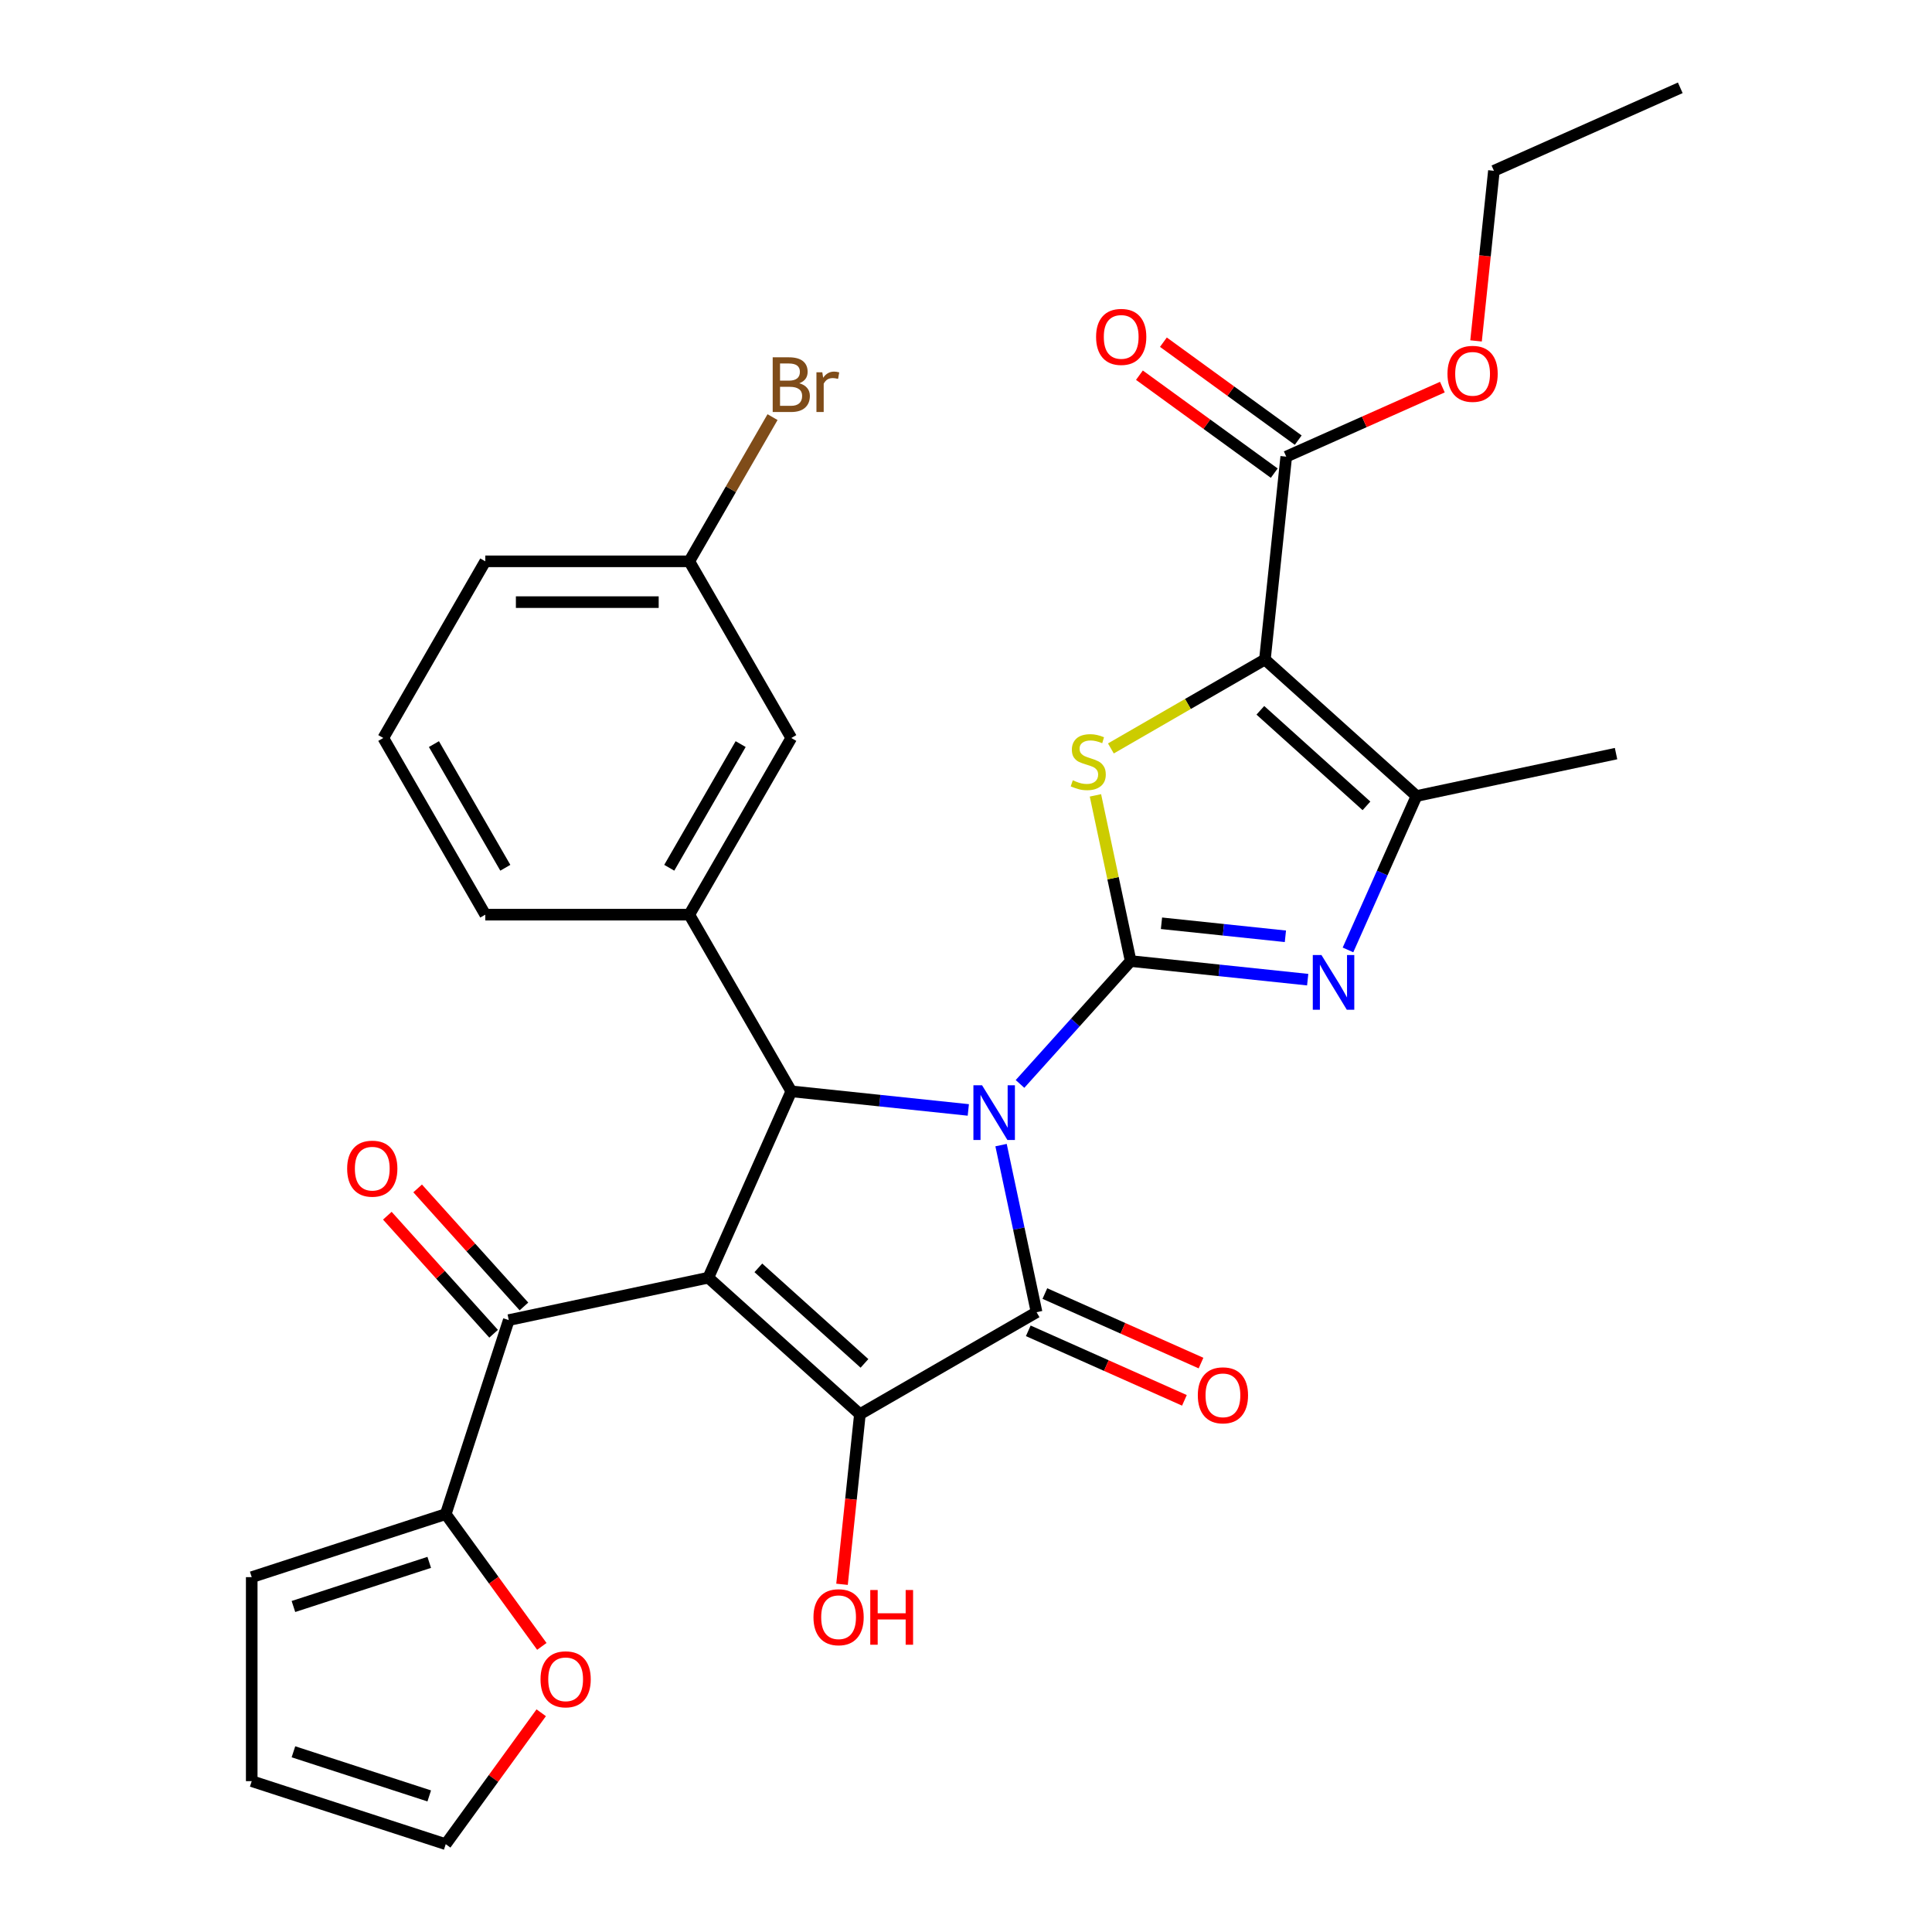 <?xml version='1.0' encoding='iso-8859-1'?>
<svg version='1.1' baseProfile='full'
              xmlns='http://www.w3.org/2000/svg'
                      xmlns:rdkit='http://www.rdkit.org/xml'
                      xmlns:xlink='http://www.w3.org/1999/xlink'
                  xml:space='preserve'
width='1000px' height='1000px' viewBox='0 0 1000 1000'>
<!-- END OF HEADER -->
<rect style='opacity:1.0;fill:#FFFFFF;stroke:none' width='1000' height='1000' x='0' y='0'> </rect>
<path class='bond-0' d='M 527.955,561.047 L 556.591,529.243' style='fill:none;fill-rule:evenodd;stroke:#0000FF;stroke-width:6px;stroke-linecap:butt;stroke-linejoin:miter;stroke-opacity:1' />
<path class='bond-0' d='M 556.591,529.243 L 585.228,497.44' style='fill:none;fill-rule:evenodd;stroke:#000000;stroke-width:6px;stroke-linecap:butt;stroke-linejoin:miter;stroke-opacity:1' />
<path class='bond-2' d='M 518.147,592.706 L 527.338,635.946' style='fill:none;fill-rule:evenodd;stroke:#0000FF;stroke-width:6px;stroke-linecap:butt;stroke-linejoin:miter;stroke-opacity:1' />
<path class='bond-2' d='M 527.338,635.946 L 536.529,679.187' style='fill:none;fill-rule:evenodd;stroke:#000000;stroke-width:6px;stroke-linecap:butt;stroke-linejoin:miter;stroke-opacity:1' />
<path class='bond-4' d='M 501.196,574.5 L 455.381,569.685' style='fill:none;fill-rule:evenodd;stroke:#0000FF;stroke-width:6px;stroke-linecap:butt;stroke-linejoin:miter;stroke-opacity:1' />
<path class='bond-4' d='M 455.381,569.685 L 409.567,564.869' style='fill:none;fill-rule:evenodd;stroke:#000000;stroke-width:6px;stroke-linecap:butt;stroke-linejoin:miter;stroke-opacity:1' />
<path class='bond-6' d='M 585.228,497.44 L 576.113,454.559' style='fill:none;fill-rule:evenodd;stroke:#000000;stroke-width:6px;stroke-linecap:butt;stroke-linejoin:miter;stroke-opacity:1' />
<path class='bond-6' d='M 576.113,454.559 L 566.999,411.679' style='fill:none;fill-rule:evenodd;stroke:#CCCC00;stroke-width:6px;stroke-linecap:butt;stroke-linejoin:miter;stroke-opacity:1' />
<path class='bond-7' d='M 585.228,497.44 L 631.042,502.255' style='fill:none;fill-rule:evenodd;stroke:#000000;stroke-width:6px;stroke-linecap:butt;stroke-linejoin:miter;stroke-opacity:1' />
<path class='bond-7' d='M 631.042,502.255 L 676.857,507.07' style='fill:none;fill-rule:evenodd;stroke:#0000FF;stroke-width:6px;stroke-linecap:butt;stroke-linejoin:miter;stroke-opacity:1' />
<path class='bond-7' d='M 601.179,477.882 L 633.25,481.253' style='fill:none;fill-rule:evenodd;stroke:#000000;stroke-width:6px;stroke-linecap:butt;stroke-linejoin:miter;stroke-opacity:1' />
<path class='bond-7' d='M 633.25,481.253 L 665.32,484.624' style='fill:none;fill-rule:evenodd;stroke:#0000FF;stroke-width:6px;stroke-linecap:butt;stroke-linejoin:miter;stroke-opacity:1' />
<path class='bond-1' d='M 366.62,661.329 L 409.567,564.869' style='fill:none;fill-rule:evenodd;stroke:#000000;stroke-width:6px;stroke-linecap:butt;stroke-linejoin:miter;stroke-opacity:1' />
<path class='bond-9' d='M 366.62,661.329 L 263.34,683.281' style='fill:none;fill-rule:evenodd;stroke:#000000;stroke-width:6px;stroke-linecap:butt;stroke-linejoin:miter;stroke-opacity:1' />
<path class='bond-31' d='M 366.62,661.329 L 445.087,731.98' style='fill:none;fill-rule:evenodd;stroke:#000000;stroke-width:6px;stroke-linecap:butt;stroke-linejoin:miter;stroke-opacity:1' />
<path class='bond-31' d='M 392.521,656.233 L 447.447,705.689' style='fill:none;fill-rule:evenodd;stroke:#000000;stroke-width:6px;stroke-linecap:butt;stroke-linejoin:miter;stroke-opacity:1' />
<path class='bond-3' d='M 536.529,679.187 L 445.087,731.98' style='fill:none;fill-rule:evenodd;stroke:#000000;stroke-width:6px;stroke-linecap:butt;stroke-linejoin:miter;stroke-opacity:1' />
<path class='bond-13' d='M 532.234,688.833 L 572.644,706.824' style='fill:none;fill-rule:evenodd;stroke:#000000;stroke-width:6px;stroke-linecap:butt;stroke-linejoin:miter;stroke-opacity:1' />
<path class='bond-13' d='M 572.644,706.824 L 613.053,724.816' style='fill:none;fill-rule:evenodd;stroke:#FF0000;stroke-width:6px;stroke-linecap:butt;stroke-linejoin:miter;stroke-opacity:1' />
<path class='bond-13' d='M 540.823,669.541 L 581.233,687.532' style='fill:none;fill-rule:evenodd;stroke:#000000;stroke-width:6px;stroke-linecap:butt;stroke-linejoin:miter;stroke-opacity:1' />
<path class='bond-13' d='M 581.233,687.532 L 621.643,705.524' style='fill:none;fill-rule:evenodd;stroke:#FF0000;stroke-width:6px;stroke-linecap:butt;stroke-linejoin:miter;stroke-opacity:1' />
<path class='bond-19' d='M 445.087,731.98 L 440.46,776.005' style='fill:none;fill-rule:evenodd;stroke:#000000;stroke-width:6px;stroke-linecap:butt;stroke-linejoin:miter;stroke-opacity:1' />
<path class='bond-19' d='M 440.46,776.005 L 435.833,820.03' style='fill:none;fill-rule:evenodd;stroke:#FF0000;stroke-width:6px;stroke-linecap:butt;stroke-linejoin:miter;stroke-opacity:1' />
<path class='bond-10' d='M 409.567,564.869 L 356.773,473.428' style='fill:none;fill-rule:evenodd;stroke:#000000;stroke-width:6px;stroke-linecap:butt;stroke-linejoin:miter;stroke-opacity:1' />
<path class='bond-5' d='M 654.716,341.366 L 614.855,364.379' style='fill:none;fill-rule:evenodd;stroke:#000000;stroke-width:6px;stroke-linecap:butt;stroke-linejoin:miter;stroke-opacity:1' />
<path class='bond-5' d='M 614.855,364.379 L 574.994,387.393' style='fill:none;fill-rule:evenodd;stroke:#CCCC00;stroke-width:6px;stroke-linecap:butt;stroke-linejoin:miter;stroke-opacity:1' />
<path class='bond-11' d='M 654.716,341.366 L 665.753,236.356' style='fill:none;fill-rule:evenodd;stroke:#000000;stroke-width:6px;stroke-linecap:butt;stroke-linejoin:miter;stroke-opacity:1' />
<path class='bond-32' d='M 654.716,341.366 L 733.183,412.017' style='fill:none;fill-rule:evenodd;stroke:#000000;stroke-width:6px;stroke-linecap:butt;stroke-linejoin:miter;stroke-opacity:1' />
<path class='bond-32' d='M 652.356,367.657 L 707.283,417.113' style='fill:none;fill-rule:evenodd;stroke:#000000;stroke-width:6px;stroke-linecap:butt;stroke-linejoin:miter;stroke-opacity:1' />
<path class='bond-8' d='M 697.716,491.677 L 715.45,451.847' style='fill:none;fill-rule:evenodd;stroke:#0000FF;stroke-width:6px;stroke-linecap:butt;stroke-linejoin:miter;stroke-opacity:1' />
<path class='bond-8' d='M 715.45,451.847 L 733.183,412.017' style='fill:none;fill-rule:evenodd;stroke:#000000;stroke-width:6px;stroke-linecap:butt;stroke-linejoin:miter;stroke-opacity:1' />
<path class='bond-24' d='M 733.183,412.017 L 836.463,390.065' style='fill:none;fill-rule:evenodd;stroke:#000000;stroke-width:6px;stroke-linecap:butt;stroke-linejoin:miter;stroke-opacity:1' />
<path class='bond-12' d='M 263.34,683.281 L 230.712,783.701' style='fill:none;fill-rule:evenodd;stroke:#000000;stroke-width:6px;stroke-linecap:butt;stroke-linejoin:miter;stroke-opacity:1' />
<path class='bond-16' d='M 271.187,676.216 L 243.681,645.668' style='fill:none;fill-rule:evenodd;stroke:#000000;stroke-width:6px;stroke-linecap:butt;stroke-linejoin:miter;stroke-opacity:1' />
<path class='bond-16' d='M 243.681,645.668 L 216.174,615.119' style='fill:none;fill-rule:evenodd;stroke:#FF0000;stroke-width:6px;stroke-linecap:butt;stroke-linejoin:miter;stroke-opacity:1' />
<path class='bond-16' d='M 255.493,690.347 L 227.987,659.798' style='fill:none;fill-rule:evenodd;stroke:#000000;stroke-width:6px;stroke-linecap:butt;stroke-linejoin:miter;stroke-opacity:1' />
<path class='bond-16' d='M 227.987,659.798 L 200.481,629.249' style='fill:none;fill-rule:evenodd;stroke:#FF0000;stroke-width:6px;stroke-linecap:butt;stroke-linejoin:miter;stroke-opacity:1' />
<path class='bond-15' d='M 356.773,473.428 L 409.567,381.986' style='fill:none;fill-rule:evenodd;stroke:#000000;stroke-width:6px;stroke-linecap:butt;stroke-linejoin:miter;stroke-opacity:1' />
<path class='bond-15' d='M 346.404,449.153 L 383.359,385.144' style='fill:none;fill-rule:evenodd;stroke:#000000;stroke-width:6px;stroke-linecap:butt;stroke-linejoin:miter;stroke-opacity:1' />
<path class='bond-26' d='M 356.773,473.428 L 251.185,473.428' style='fill:none;fill-rule:evenodd;stroke:#000000;stroke-width:6px;stroke-linecap:butt;stroke-linejoin:miter;stroke-opacity:1' />
<path class='bond-18' d='M 671.959,227.814 L 637.068,202.464' style='fill:none;fill-rule:evenodd;stroke:#000000;stroke-width:6px;stroke-linecap:butt;stroke-linejoin:miter;stroke-opacity:1' />
<path class='bond-18' d='M 637.068,202.464 L 602.177,177.114' style='fill:none;fill-rule:evenodd;stroke:#FF0000;stroke-width:6px;stroke-linecap:butt;stroke-linejoin:miter;stroke-opacity:1' />
<path class='bond-18' d='M 659.547,244.899 L 624.656,219.549' style='fill:none;fill-rule:evenodd;stroke:#000000;stroke-width:6px;stroke-linecap:butt;stroke-linejoin:miter;stroke-opacity:1' />
<path class='bond-18' d='M 624.656,219.549 L 589.764,194.199' style='fill:none;fill-rule:evenodd;stroke:#FF0000;stroke-width:6px;stroke-linecap:butt;stroke-linejoin:miter;stroke-opacity:1' />
<path class='bond-23' d='M 665.753,236.356 L 706.163,218.365' style='fill:none;fill-rule:evenodd;stroke:#000000;stroke-width:6px;stroke-linecap:butt;stroke-linejoin:miter;stroke-opacity:1' />
<path class='bond-23' d='M 706.163,218.365 L 746.572,200.373' style='fill:none;fill-rule:evenodd;stroke:#FF0000;stroke-width:6px;stroke-linecap:butt;stroke-linejoin:miter;stroke-opacity:1' />
<path class='bond-14' d='M 230.712,783.701 L 255.582,817.932' style='fill:none;fill-rule:evenodd;stroke:#000000;stroke-width:6px;stroke-linecap:butt;stroke-linejoin:miter;stroke-opacity:1' />
<path class='bond-14' d='M 255.582,817.932 L 280.453,852.164' style='fill:none;fill-rule:evenodd;stroke:#FF0000;stroke-width:6px;stroke-linecap:butt;stroke-linejoin:miter;stroke-opacity:1' />
<path class='bond-17' d='M 230.712,783.701 L 130.292,816.33' style='fill:none;fill-rule:evenodd;stroke:#000000;stroke-width:6px;stroke-linecap:butt;stroke-linejoin:miter;stroke-opacity:1' />
<path class='bond-17' d='M 222.174,808.679 L 151.881,831.519' style='fill:none;fill-rule:evenodd;stroke:#000000;stroke-width:6px;stroke-linecap:butt;stroke-linejoin:miter;stroke-opacity:1' />
<path class='bond-20' d='M 280.133,886.523 L 255.422,920.534' style='fill:none;fill-rule:evenodd;stroke:#FF0000;stroke-width:6px;stroke-linecap:butt;stroke-linejoin:miter;stroke-opacity:1' />
<path class='bond-20' d='M 255.422,920.534 L 230.712,954.545' style='fill:none;fill-rule:evenodd;stroke:#000000;stroke-width:6px;stroke-linecap:butt;stroke-linejoin:miter;stroke-opacity:1' />
<path class='bond-22' d='M 409.567,381.986 L 356.773,290.545' style='fill:none;fill-rule:evenodd;stroke:#000000;stroke-width:6px;stroke-linecap:butt;stroke-linejoin:miter;stroke-opacity:1' />
<path class='bond-21' d='M 130.292,816.33 L 130.292,921.917' style='fill:none;fill-rule:evenodd;stroke:#000000;stroke-width:6px;stroke-linecap:butt;stroke-linejoin:miter;stroke-opacity:1' />
<path class='bond-34' d='M 230.712,954.545 L 130.292,921.917' style='fill:none;fill-rule:evenodd;stroke:#000000;stroke-width:6px;stroke-linecap:butt;stroke-linejoin:miter;stroke-opacity:1' />
<path class='bond-34' d='M 222.174,929.567 L 151.881,906.727' style='fill:none;fill-rule:evenodd;stroke:#000000;stroke-width:6px;stroke-linecap:butt;stroke-linejoin:miter;stroke-opacity:1' />
<path class='bond-25' d='M 356.773,290.545 L 378.32,253.224' style='fill:none;fill-rule:evenodd;stroke:#000000;stroke-width:6px;stroke-linecap:butt;stroke-linejoin:miter;stroke-opacity:1' />
<path class='bond-25' d='M 378.32,253.224 L 399.867,215.903' style='fill:none;fill-rule:evenodd;stroke:#7F4C19;stroke-width:6px;stroke-linecap:butt;stroke-linejoin:miter;stroke-opacity:1' />
<path class='bond-33' d='M 356.773,290.545 L 251.185,290.545' style='fill:none;fill-rule:evenodd;stroke:#000000;stroke-width:6px;stroke-linecap:butt;stroke-linejoin:miter;stroke-opacity:1' />
<path class='bond-33' d='M 340.935,311.662 L 267.023,311.662' style='fill:none;fill-rule:evenodd;stroke:#000000;stroke-width:6px;stroke-linecap:butt;stroke-linejoin:miter;stroke-opacity:1' />
<path class='bond-29' d='M 763.995,176.45 L 768.622,132.426' style='fill:none;fill-rule:evenodd;stroke:#FF0000;stroke-width:6px;stroke-linecap:butt;stroke-linejoin:miter;stroke-opacity:1' />
<path class='bond-29' d='M 768.622,132.426 L 773.249,88.401' style='fill:none;fill-rule:evenodd;stroke:#000000;stroke-width:6px;stroke-linecap:butt;stroke-linejoin:miter;stroke-opacity:1' />
<path class='bond-27' d='M 251.185,473.428 L 198.391,381.986' style='fill:none;fill-rule:evenodd;stroke:#000000;stroke-width:6px;stroke-linecap:butt;stroke-linejoin:miter;stroke-opacity:1' />
<path class='bond-27' d='M 261.554,449.153 L 224.599,385.144' style='fill:none;fill-rule:evenodd;stroke:#000000;stroke-width:6px;stroke-linecap:butt;stroke-linejoin:miter;stroke-opacity:1' />
<path class='bond-28' d='M 198.391,381.986 L 251.185,290.545' style='fill:none;fill-rule:evenodd;stroke:#000000;stroke-width:6px;stroke-linecap:butt;stroke-linejoin:miter;stroke-opacity:1' />
<path class='bond-30' d='M 773.249,88.401 L 869.708,45.455' style='fill:none;fill-rule:evenodd;stroke:#000000;stroke-width:6px;stroke-linecap:butt;stroke-linejoin:miter;stroke-opacity:1' />
<path  class='atom-0' d='M 508.316 561.746
L 517.596 576.746
Q 518.516 578.226, 519.996 580.906
Q 521.476 583.586, 521.556 583.746
L 521.556 561.746
L 525.316 561.746
L 525.316 590.066
L 521.436 590.066
L 511.476 573.666
Q 510.316 571.746, 509.076 569.546
Q 507.876 567.346, 507.516 566.666
L 507.516 590.066
L 503.836 590.066
L 503.836 561.746
L 508.316 561.746
' fill='#0000FF'/>
<path  class='atom-7' d='M 555.275 403.879
Q 555.595 403.999, 556.915 404.559
Q 558.235 405.119, 559.675 405.479
Q 561.155 405.799, 562.595 405.799
Q 565.275 405.799, 566.835 404.519
Q 568.395 403.199, 568.395 400.919
Q 568.395 399.359, 567.595 398.399
Q 566.835 397.439, 565.635 396.919
Q 564.435 396.399, 562.435 395.799
Q 559.915 395.039, 558.395 394.319
Q 556.915 393.599, 555.835 392.079
Q 554.795 390.559, 554.795 387.999
Q 554.795 384.439, 557.195 382.239
Q 559.635 380.039, 564.435 380.039
Q 567.715 380.039, 571.435 381.599
L 570.515 384.679
Q 567.115 383.279, 564.555 383.279
Q 561.795 383.279, 560.275 384.439
Q 558.755 385.559, 558.795 387.519
Q 558.795 389.039, 559.555 389.959
Q 560.355 390.879, 561.475 391.399
Q 562.635 391.919, 564.555 392.519
Q 567.115 393.319, 568.635 394.119
Q 570.155 394.919, 571.235 396.559
Q 572.355 398.159, 572.355 400.919
Q 572.355 404.839, 569.715 406.959
Q 567.115 409.039, 562.755 409.039
Q 560.235 409.039, 558.315 408.479
Q 556.435 407.959, 554.195 407.039
L 555.275 403.879
' fill='#CCCC00'/>
<path  class='atom-8' d='M 683.977 494.316
L 693.257 509.316
Q 694.177 510.796, 695.657 513.476
Q 697.137 516.156, 697.217 516.316
L 697.217 494.316
L 700.977 494.316
L 700.977 522.636
L 697.097 522.636
L 687.137 506.236
Q 685.977 504.316, 684.737 502.116
Q 683.537 499.916, 683.177 499.236
L 683.177 522.636
L 679.497 522.636
L 679.497 494.316
L 683.977 494.316
' fill='#0000FF'/>
<path  class='atom-14' d='M 619.988 722.213
Q 619.988 715.413, 623.348 711.613
Q 626.708 707.813, 632.988 707.813
Q 639.268 707.813, 642.628 711.613
Q 645.988 715.413, 645.988 722.213
Q 645.988 729.093, 642.588 733.013
Q 639.188 736.893, 632.988 736.893
Q 626.748 736.893, 623.348 733.013
Q 619.988 729.133, 619.988 722.213
M 632.988 733.693
Q 637.308 733.693, 639.628 730.813
Q 641.988 727.893, 641.988 722.213
Q 641.988 716.653, 639.628 713.853
Q 637.308 711.013, 632.988 711.013
Q 628.668 711.013, 626.308 713.813
Q 623.988 716.613, 623.988 722.213
Q 623.988 727.933, 626.308 730.813
Q 628.668 733.693, 632.988 733.693
' fill='#FF0000'/>
<path  class='atom-15' d='M 279.774 869.203
Q 279.774 862.403, 283.134 858.603
Q 286.494 854.803, 292.774 854.803
Q 299.054 854.803, 302.414 858.603
Q 305.774 862.403, 305.774 869.203
Q 305.774 876.083, 302.374 880.003
Q 298.974 883.883, 292.774 883.883
Q 286.534 883.883, 283.134 880.003
Q 279.774 876.123, 279.774 869.203
M 292.774 880.683
Q 297.094 880.683, 299.414 877.803
Q 301.774 874.883, 301.774 869.203
Q 301.774 863.643, 299.414 860.843
Q 297.094 858.003, 292.774 858.003
Q 288.454 858.003, 286.094 860.803
Q 283.774 863.603, 283.774 869.203
Q 283.774 874.923, 286.094 877.803
Q 288.454 880.683, 292.774 880.683
' fill='#FF0000'/>
<path  class='atom-17' d='M 179.688 604.895
Q 179.688 598.095, 183.048 594.295
Q 186.408 590.495, 192.688 590.495
Q 198.968 590.495, 202.328 594.295
Q 205.688 598.095, 205.688 604.895
Q 205.688 611.775, 202.288 615.695
Q 198.888 619.575, 192.688 619.575
Q 186.448 619.575, 183.048 615.695
Q 179.688 611.815, 179.688 604.895
M 192.688 616.375
Q 197.008 616.375, 199.328 613.495
Q 201.688 610.575, 201.688 604.895
Q 201.688 599.335, 199.328 596.535
Q 197.008 593.695, 192.688 593.695
Q 188.368 593.695, 186.008 596.495
Q 183.688 599.295, 183.688 604.895
Q 183.688 610.615, 186.008 613.495
Q 188.368 616.375, 192.688 616.375
' fill='#FF0000'/>
<path  class='atom-19' d='M 567.331 174.374
Q 567.331 167.574, 570.691 163.774
Q 574.051 159.974, 580.331 159.974
Q 586.611 159.974, 589.971 163.774
Q 593.331 167.574, 593.331 174.374
Q 593.331 181.254, 589.931 185.174
Q 586.531 189.054, 580.331 189.054
Q 574.091 189.054, 570.691 185.174
Q 567.331 181.294, 567.331 174.374
M 580.331 185.854
Q 584.651 185.854, 586.971 182.974
Q 589.331 180.054, 589.331 174.374
Q 589.331 168.814, 586.971 166.014
Q 584.651 163.174, 580.331 163.174
Q 576.011 163.174, 573.651 165.974
Q 571.331 168.774, 571.331 174.374
Q 571.331 180.094, 573.651 182.974
Q 576.011 185.854, 580.331 185.854
' fill='#FF0000'/>
<path  class='atom-20' d='M 421.05 837.07
Q 421.05 830.27, 424.41 826.47
Q 427.77 822.67, 434.05 822.67
Q 440.33 822.67, 443.69 826.47
Q 447.05 830.27, 447.05 837.07
Q 447.05 843.95, 443.65 847.87
Q 440.25 851.75, 434.05 851.75
Q 427.81 851.75, 424.41 847.87
Q 421.05 843.99, 421.05 837.07
M 434.05 848.55
Q 438.37 848.55, 440.69 845.67
Q 443.05 842.75, 443.05 837.07
Q 443.05 831.51, 440.69 828.71
Q 438.37 825.87, 434.05 825.87
Q 429.73 825.87, 427.37 828.67
Q 425.05 831.47, 425.05 837.07
Q 425.05 842.79, 427.37 845.67
Q 429.73 848.55, 434.05 848.55
' fill='#FF0000'/>
<path  class='atom-20' d='M 450.45 822.99
L 454.29 822.99
L 454.29 835.03
L 468.77 835.03
L 468.77 822.99
L 472.61 822.99
L 472.61 851.31
L 468.77 851.31
L 468.77 838.23
L 454.29 838.23
L 454.29 851.31
L 450.45 851.31
L 450.45 822.99
' fill='#FF0000'/>
<path  class='atom-24' d='M 749.212 193.49
Q 749.212 186.69, 752.572 182.89
Q 755.932 179.09, 762.212 179.09
Q 768.492 179.09, 771.852 182.89
Q 775.212 186.69, 775.212 193.49
Q 775.212 200.37, 771.812 204.29
Q 768.412 208.17, 762.212 208.17
Q 755.972 208.17, 752.572 204.29
Q 749.212 200.41, 749.212 193.49
M 762.212 204.97
Q 766.532 204.97, 768.852 202.09
Q 771.212 199.17, 771.212 193.49
Q 771.212 187.93, 768.852 185.13
Q 766.532 182.29, 762.212 182.29
Q 757.892 182.29, 755.532 185.09
Q 753.212 187.89, 753.212 193.49
Q 753.212 199.21, 755.532 202.09
Q 757.892 204.97, 762.212 204.97
' fill='#FF0000'/>
<path  class='atom-26' d='M 413.707 198.383
Q 416.427 199.143, 417.787 200.823
Q 419.187 202.463, 419.187 204.903
Q 419.187 208.823, 416.667 211.063
Q 414.187 213.263, 409.467 213.263
L 399.947 213.263
L 399.947 184.943
L 408.307 184.943
Q 413.147 184.943, 415.587 186.903
Q 418.027 188.863, 418.027 192.463
Q 418.027 196.743, 413.707 198.383
M 403.747 188.143
L 403.747 197.023
L 408.307 197.023
Q 411.107 197.023, 412.547 195.903
Q 414.027 194.743, 414.027 192.463
Q 414.027 188.143, 408.307 188.143
L 403.747 188.143
M 409.467 210.063
Q 412.227 210.063, 413.707 208.743
Q 415.187 207.423, 415.187 204.903
Q 415.187 202.583, 413.547 201.423
Q 411.947 200.223, 408.867 200.223
L 403.747 200.223
L 403.747 210.063
L 409.467 210.063
' fill='#7F4C19'/>
<path  class='atom-26' d='M 425.627 192.703
L 426.067 195.543
Q 428.227 192.343, 431.747 192.343
Q 432.867 192.343, 434.387 192.743
L 433.787 196.103
Q 432.067 195.703, 431.107 195.703
Q 429.427 195.703, 428.307 196.383
Q 427.227 197.023, 426.347 198.583
L 426.347 213.263
L 422.587 213.263
L 422.587 192.703
L 425.627 192.703
' fill='#7F4C19'/>
</svg>
